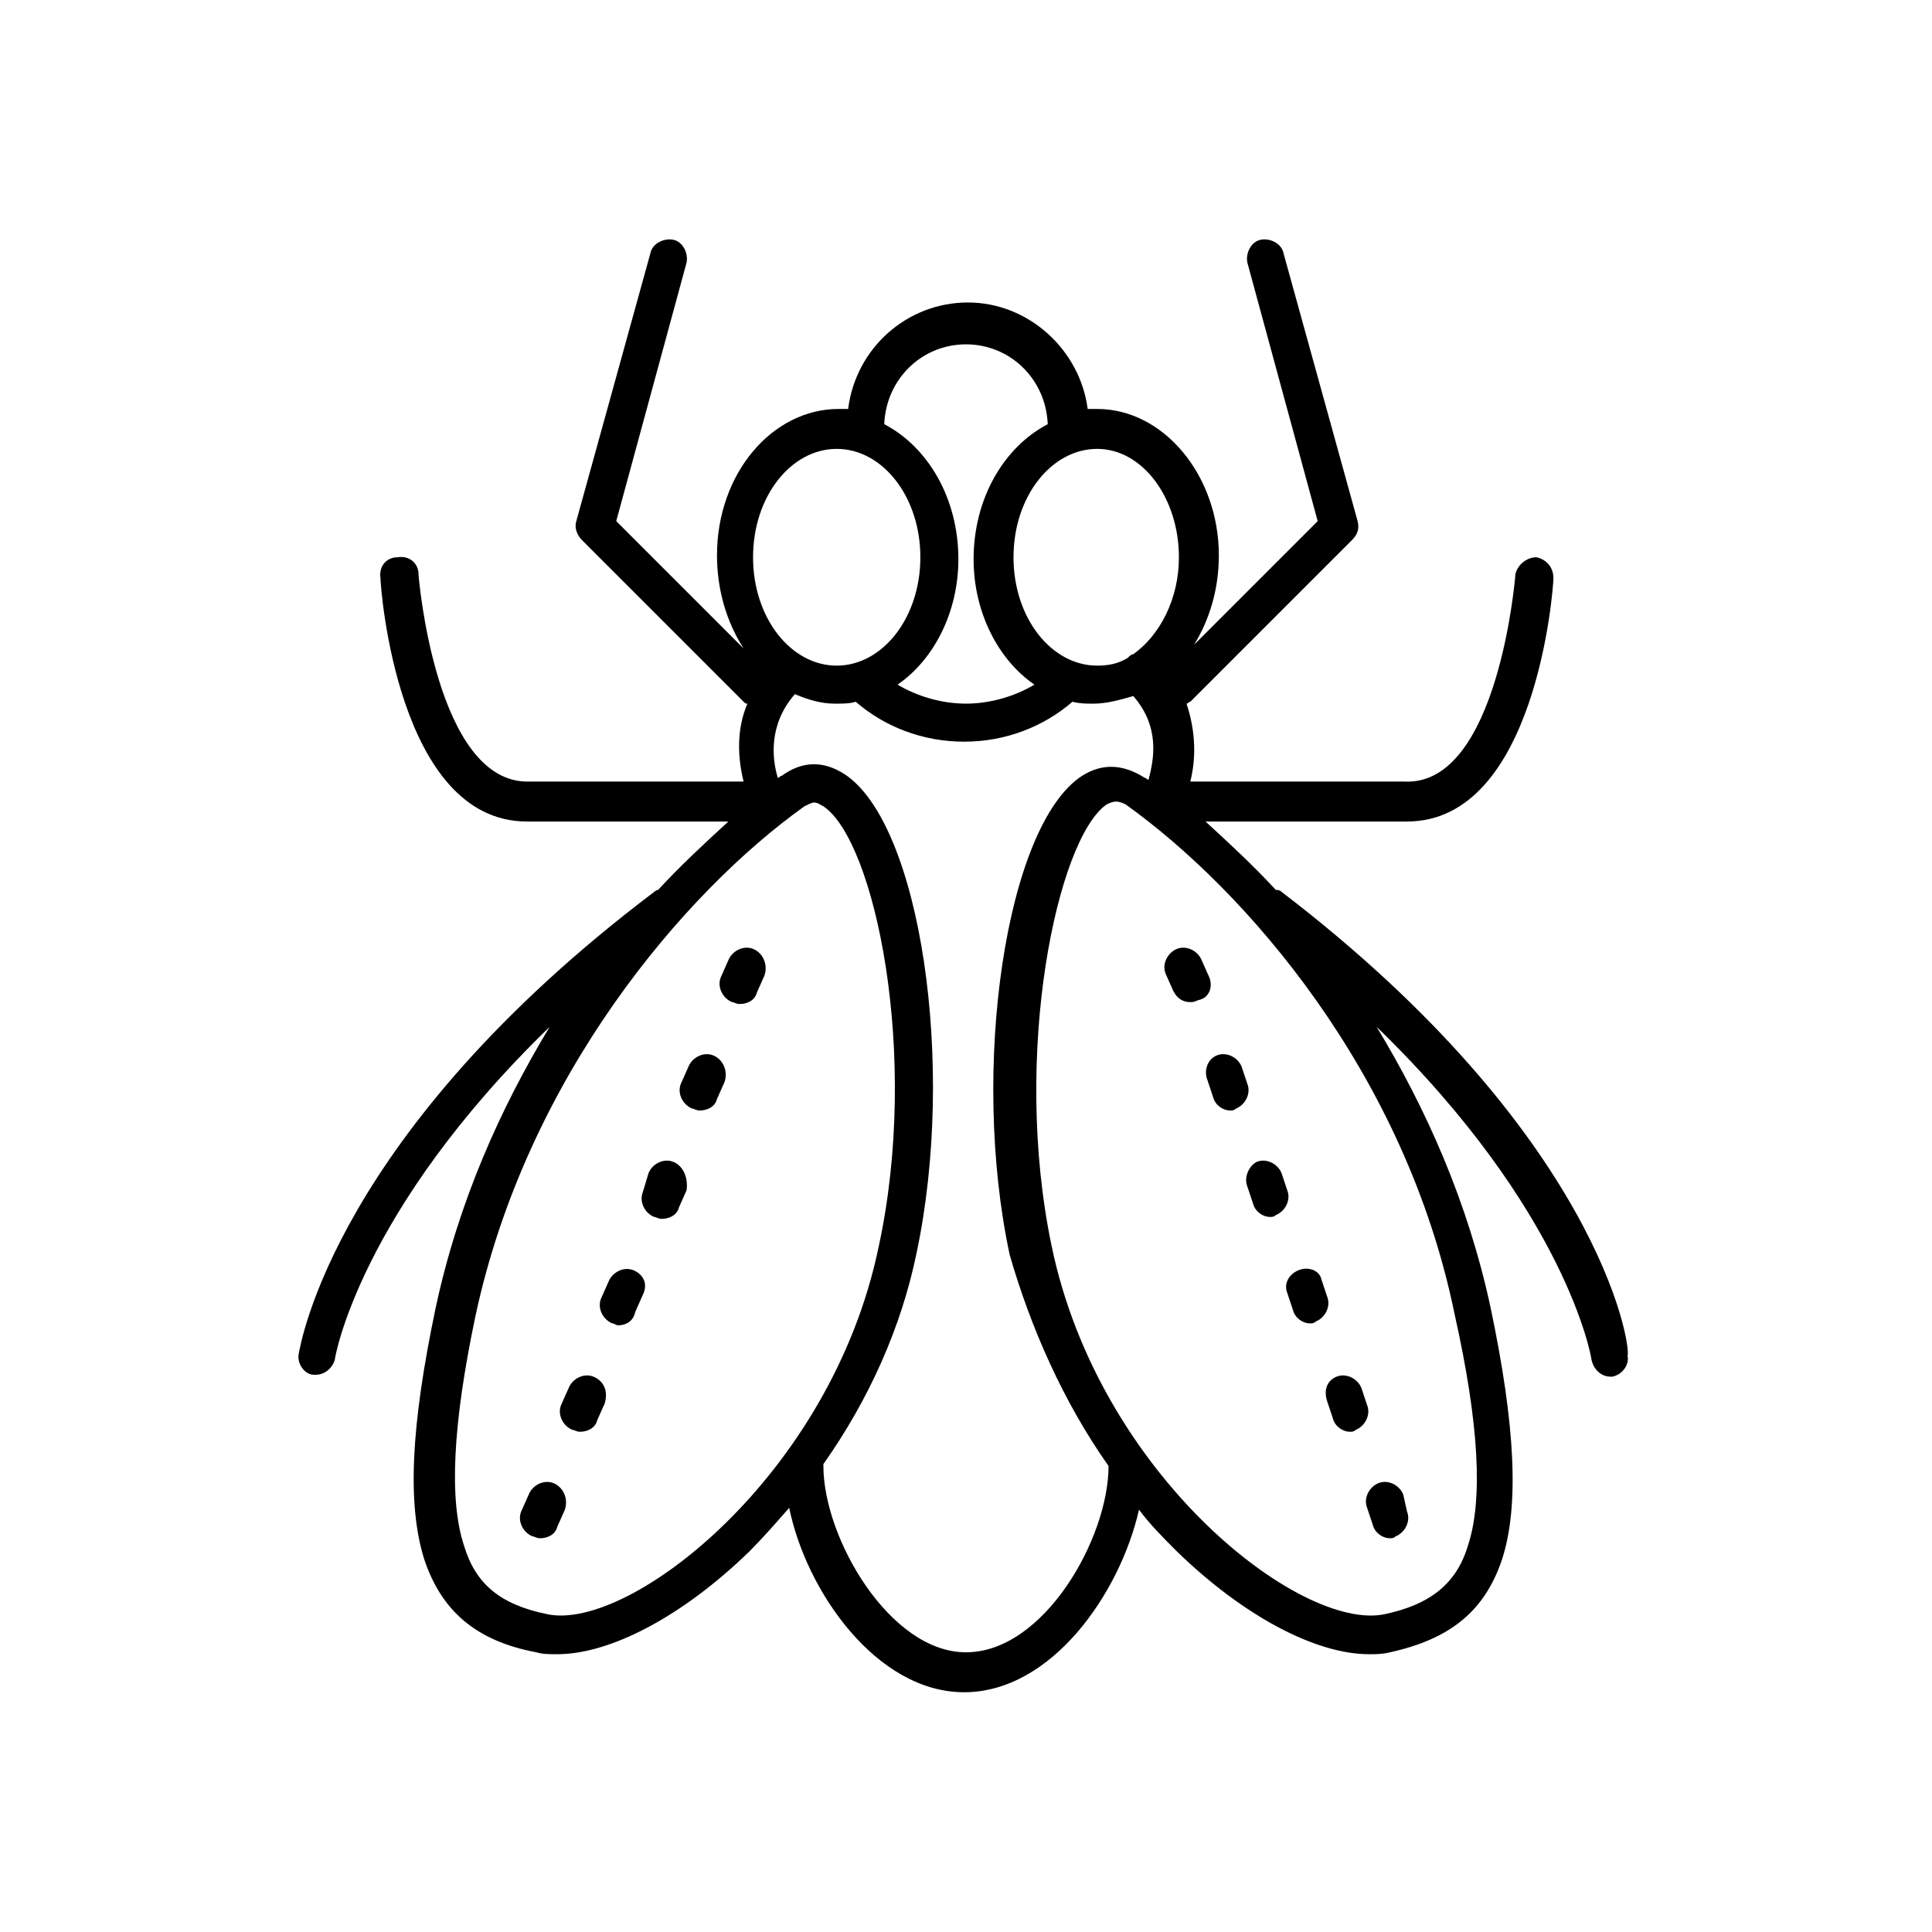 <?xml version="1.0" encoding="UTF-8"?>
<!-- Uploaded to: SVG Repo, www.svgrepo.com, Generator: SVG Repo Mixer Tools -->
<svg fill="#000000" width="800px" height="800px" version="1.1" viewBox="144 144 512 512" xmlns="http://www.w3.org/2000/svg">
 <g>
  <path d="m343.57 395.46c-2.519-1.008-5.543 0.504-6.551 3.023l-2.016 4.535c-1.008 2.519 0.504 5.543 3.023 6.551 0.504 0 1.008 0.504 2.016 0.504 2.016 0 4.031-1.008 4.535-3.023l2.016-4.535c1.008-3.023-0.504-6.047-3.023-7.055z"/>
  <path d="m332.99 423.68c-2.519-1.008-5.543 0.504-6.551 3.023l-2.016 4.535c-1.008 2.519 0.504 5.543 3.023 6.551 0.504 0 1.008 0.504 2.016 0.504 2.016 0 4.031-1.008 4.535-3.023l2.016-4.535c1.008-3.023-0.504-6.047-3.023-7.055z"/>
  <path d="m311.83 480.61c-2.519-1.008-5.543 0.504-6.551 3.023l-2.016 4.535c-1.008 2.519 0.504 5.543 3.023 6.551 0.504 0 1.008 0.504 1.512 0.504 2.016 0 4.031-1.008 4.535-3.527l2.016-4.535c1.512-3.027 0-5.543-2.519-6.551z"/>
  <path d="m290.67 537.04c-2.519-1.008-5.543 0.504-6.551 3.023l-2.016 4.535c-1.008 2.519 0.504 5.543 3.023 6.551 0.504 0 1.008 0.504 2.016 0.504 2.016 0 4.031-1.008 4.535-3.023l2.016-4.535c1.008-3.023-0.504-6.047-3.023-7.055z"/>
  <path d="m301.25 508.82c-2.519-1.008-5.543 0.504-6.551 3.023l-2.016 4.535c-1.008 2.519 0.504 5.543 3.023 6.551 0.504 0 1.008 0.504 2.016 0.504 2.016 0 4.031-1.008 4.535-3.023l2.016-4.535c1.008-3.527-0.504-6.047-3.023-7.055z"/>
  <path d="m322.41 451.89c-2.519-1.008-5.543 0.504-6.551 3.023l-1.508 5.039c-1.008 2.519 0.504 5.543 3.023 6.551 0.504 0 1.008 0.504 2.016 0.504 2.016 0 4.031-1.008 4.535-3.023l2.016-4.535c0.5-3.527-1.012-6.551-3.531-7.559z"/>
  <path d="m506.3 543.59 1.512 4.535c0.504 2.016 2.519 3.527 4.535 3.527 0.504 0 1.008 0 1.512-0.504 2.519-1.008 4.031-4.031 3.023-6.551l-1.008-4.535c-1.008-2.519-4.031-4.031-6.551-3.023-2.519 1.008-4.031 4.031-3.023 6.551z"/>
  <path d="m463.98 430.23 1.512 4.535c0.504 2.016 2.519 3.527 4.535 3.527 0.504 0 1.008 0 1.512-0.504 2.519-1.008 4.031-4.031 3.023-6.551l-1.512-4.535c-1.008-2.519-4.031-4.031-6.551-3.023-2.519 1.008-3.523 4.031-2.519 6.551z"/>
  <path d="m474.56 458.44 1.512 4.535c0.504 2.016 2.519 3.527 4.535 3.527 0.504 0 1.008 0 1.512-0.504 2.519-1.008 4.031-4.031 3.023-6.551l-1.512-4.535c-1.008-2.519-4.031-4.031-6.551-3.023-2.016 1.008-3.527 4.031-2.519 6.551z"/>
  <path d="m464.48 403.02-2.016-4.535c-1.008-2.519-4.031-4.031-6.551-3.023-2.519 1.008-4.031 4.031-3.023 6.551l2.016 4.535c1.008 2.016 2.519 3.023 4.535 3.023 0.504 0 1.008 0 2.016-0.504 3.023-0.504 4.031-3.527 3.023-6.047z"/>
  <path d="m485.14 486.65 1.512 4.535c0.504 2.016 2.519 3.527 4.535 3.527 0.504 0 1.008 0 1.512-0.504 2.519-1.008 4.031-4.031 3.023-6.551l-1.512-4.535c-0.504-2.516-3.527-3.523-6.047-2.516-2.519 1.008-4.031 3.523-3.023 6.043z"/>
  <path d="m495.72 515.37 1.512 4.535c0.504 2.016 2.519 3.527 4.535 3.527 0.504 0 1.008 0 1.512-0.504 2.519-1.008 4.031-4.031 3.023-6.551l-1.512-4.535c-1.008-2.519-4.031-4.031-6.551-3.023-2.519 1.008-3.527 3.527-2.519 6.551z"/>
  <path d="m483.63 380.35c-0.504-0.504-1.008-0.504-1.512-0.504-6.047-6.551-12.594-12.594-18.641-18.137h52.395 1.008c34.258 0 38.793-61.969 38.793-64.488 0-3.023-2.016-5.039-4.535-5.543-2.519 0-5.039 2.016-5.543 4.535 0 0.504-4.535 55.922-29.223 54.914h-56.926c1.512-6.047 1.512-13.098-1.008-20.656 0.504 0 0.504-0.504 1.008-0.504l42.824-42.824c1.512-1.512 2.016-3.023 1.512-5.039l-19.648-71.039c-0.504-2.519-3.527-4.031-6.047-3.527-2.519 0.504-4.031 3.527-3.527 6.047l18.641 68.52-32.746 32.746c4.031-6.551 6.551-14.609 6.551-23.68 0-21.16-14.609-38.793-32.242-38.793h-2.519c-2.016-15.617-15.617-28.215-31.738-28.215-16.121 0-29.727 12.09-31.738 28.215h-2.519c-17.633 0-32.242 17.129-32.242 38.793 0 9.07 2.519 17.633 7.055 24.688l-33.754-33.754 18.641-68.52c0.504-2.519-1.008-5.543-3.527-6.047-2.519-0.504-5.543 1.008-6.047 3.527l-19.648 71.039c-0.504 1.512 0 3.527 1.512 5.039l42.824 42.824c0.504 0.504 0.504 0.504 1.008 0.504-3.023 7.055-2.519 14.609-1.008 20.656h-56.93c-24.688 0.504-29.223-54.41-29.223-54.914 0-3.023-2.519-5.039-5.543-4.535-3.023 0-5.039 2.519-4.535 5.543 0 2.519 4.535 64.488 38.793 64.488h1.008 52.395c-6.047 5.543-12.594 11.586-18.641 18.137-0.504 0-1.008 0.504-1.008 0.504-84.645 63.98-93.715 119.91-94.219 122.43-0.504 2.519 1.512 5.543 4.031 5.543h0.504c2.519 0 4.535-2.016 5.039-4.031 0-0.504 6.551-39.297 56.93-88.168-13.098 21.664-24.184 46.352-30.23 74.562-6.551 31.234-7.559 51.891-3.023 66.504 4.535 13.602 13.602 21.664 29.727 24.688 1.512 0.504 3.527 0.504 5.543 0.504 14.105 0 33.25-10.078 50.883-27.207 3.527-3.527 7.055-7.559 10.578-11.586 4.535 22.168 23.176 48.871 46.352 48.871 23.176 0 41.312-26.199 46.352-48.367 3.023 4.031 6.551 7.559 10.078 11.082 17.633 17.129 36.777 27.207 50.883 27.207 2.016 0 3.527 0 5.543-0.504 16.121-3.527 25.191-11.082 29.727-24.688 4.535-14.105 3.527-35.266-3.023-66.504-6.047-28.215-17.129-52.898-30.23-74.562 50.383 48.871 56.93 87.664 56.93 88.168 0.504 2.519 2.519 4.535 5.039 4.535h0.504c2.519-0.504 4.535-3.023 4.031-5.543 1.008-3.023-8.062-58.949-91.691-122.93zm-27.207-88.672c0 11.082-5.039 20.656-12.09 25.695-0.504 0-1.008 0.504-1.512 1.008-2.519 1.512-5.039 2.016-8.062 2.016-12.09 0-22.168-12.594-22.168-28.719 0-16.121 10.078-28.719 22.168-28.719 12.09 0 21.664 13.102 21.664 28.719zm-56.426-56.426c11.586 0 21.16 9.07 21.664 21.16-11.586 6.047-19.648 19.648-19.648 35.77 0 14.105 6.551 26.703 16.121 33.25-5.039 3.023-11.586 5.039-18.137 5.039s-13.098-2.016-18.137-5.039c9.574-6.551 16.121-19.145 16.121-33.25 0-16.121-8.062-29.727-19.648-35.77 0.504-12.094 10.074-21.16 21.664-21.16zm-34.262 27.707c12.09 0 22.168 12.594 22.168 28.719 0 16.121-10.078 28.719-22.168 28.719-12.09 0-22.168-12.594-22.168-28.719 0-16.121 10.078-28.719 22.168-28.719zm-76.578 308.84c-12.594-2.519-19.145-8.062-22.168-18.137-4.031-12.09-3.023-32.242 3.023-60.961 13.602-63.48 55.418-112.35 87.16-135.02 1.008-0.504 2.016-1.008 2.519-1.008 1.008 0 1.512 0.504 2.519 1.008 13.602 9.07 25.695 66 14.609 116.88-12.598 60.457-66 101.77-87.664 97.234zm148.62-39.297c0 19.145-17.129 49.375-37.785 49.375-20.152 0-37.785-30.23-37.785-49.375v-0.504c12.09-17.129 20.656-36.273 24.688-55.922 10.578-49.879 1.008-113.86-19.145-126.96-5.543-3.527-11.082-3.527-16.625 0.504-0.504 0-0.504 0.504-1.008 0.504-1.512-5.039-2.519-14.105 4.535-22.168 3.527 1.512 7.055 2.519 10.578 2.519 2.016 0 4.031 0 5.543-0.504 7.559 6.551 17.633 10.578 28.719 10.578 11.082 0 21.16-4.031 28.719-10.578 2.016 0.504 3.527 0.504 5.543 0.504 3.527 0 7.055-1.008 10.578-2.016 7.055 8.062 5.543 16.625 4.031 22.168-0.504 0-0.504-0.504-1.008-0.504-5.543-3.527-11.082-4.031-16.625-0.504-20.152 13.098-29.727 77.586-19.145 126.96 5.535 19.145 14.098 38.793 26.191 55.922zm95.219 21.16c-3.023 10.078-10.078 15.617-22.168 18.137-22.168 4.535-75.57-36.777-88.168-97.738-10.578-50.883 1.512-107.82 14.609-116.88 2.016-1.008 3.023-1.008 5.039 0 31.738 22.672 74.059 71.039 87.16 135.02 6.551 29.223 7.559 49.375 3.527 61.465z"/>
 </g>
</svg>